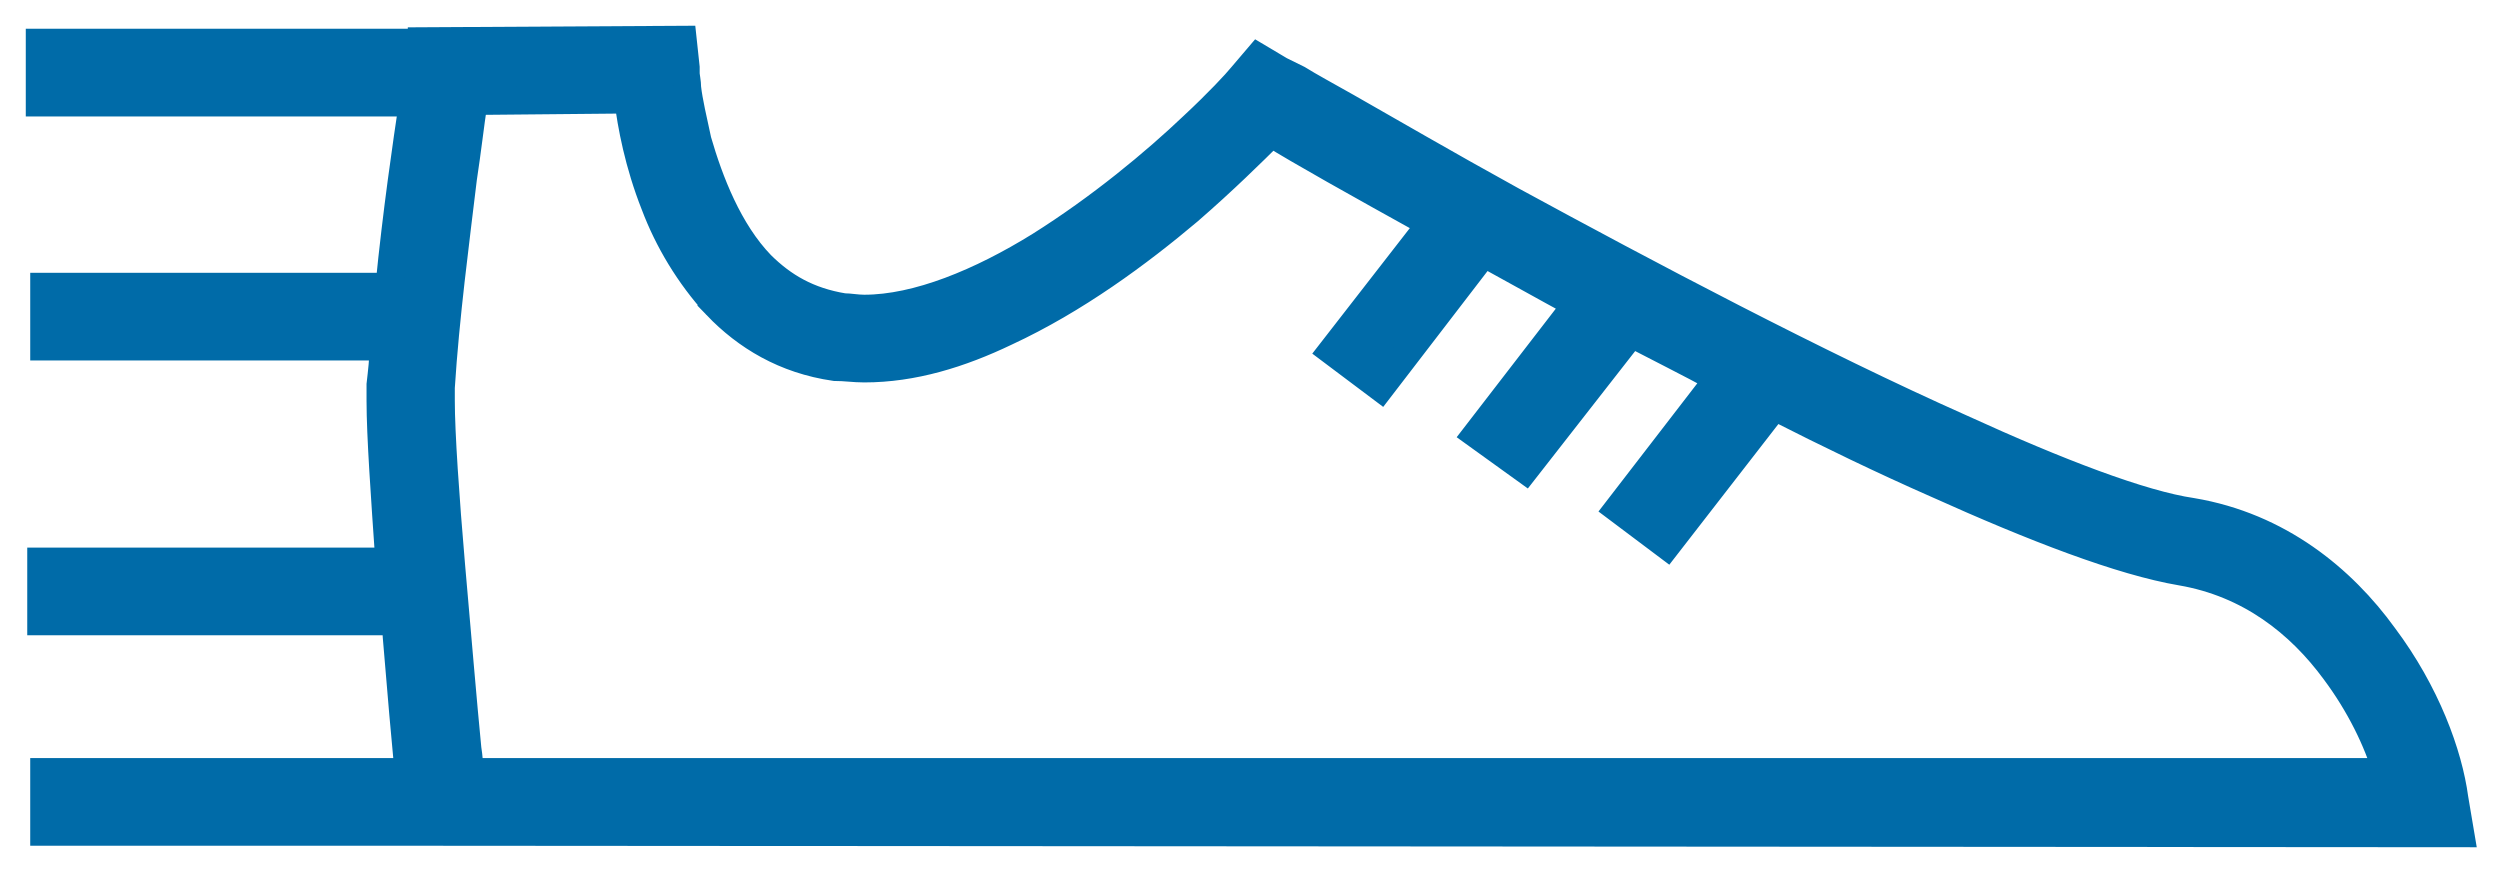 <svg height="22" viewBox="0 0 63 22" width="63" data-name="shoes-sport-icon" xmlns="http://www.w3.org/2000/svg"><path d="m18.062 7.703c.744.774 1.71 1.363 2.974 1.547.26 0 .483.037.743.037 1.227 0 2.417-.368 3.569-.92 1.747-.81 3.345-1.99 4.61-3.058.891-.773 1.598-1.473 2.081-1.952.706.442 2.156 1.253 4.015 2.284l-2.49 3.204 1.226.921 2.602-3.388c.743.405 1.524.847 2.342 1.289l-2.528 3.278 1.227.884 2.676-3.426c.706.369 1.45.737 2.193 1.142l-2.527 3.278 1.226.921 2.714-3.5c1.375.7 2.75 1.364 4.089 1.953 2.453 1.105 4.646 1.952 6.17 2.21 1.71.295 2.974 1.29 3.866 2.505.632.847 1.078 1.768 1.301 2.541h-48.287c-.037-.184-.037-.368-.074-.59-.112-1.141-.26-2.909-.409-4.603-.149-1.731-.26-3.352-.26-4.162v-.332c.111-1.768.372-3.72.557-5.267.112-.737.186-1.4.26-1.878v-.074l3.904-.037c.074.626.26 1.62.669 2.652.334.884.855 1.768 1.561 2.541zm43.938 13.297-.149-.884c-.148-1.105-.706-2.652-1.784-4.088-1.04-1.437-2.64-2.763-4.832-3.131-1.264-.184-3.383-.995-5.8-2.1-3.642-1.62-7.954-3.904-11.337-5.745-1.673-.921-3.122-1.768-4.163-2.358-.52-.294-.93-.515-1.227-.7l-.446-.22-.558-.332-.408.479c-.15.184-.595.663-1.227 1.252-.967.92-2.342 2.063-3.866 3.02-1.487.921-3.085 1.584-4.424 1.584-.185 0-.371-.037-.52-.037-.892-.147-1.524-.515-2.082-1.068-.817-.847-1.3-2.1-1.598-3.13-.112-.516-.223-.995-.26-1.327 0-.147-.037-.294-.037-.368v-.147l-.075-.7-6.58.037v.037h-9.627v1.51h9.405c-.15.994-.41 2.762-.595 4.64h-8.698v1.51h8.55c0 .332-.038.627-.075.958v.406c0 .884.111 2.43.223 4.051h-8.773v1.51h8.923c0 .148.037.295.037.405.111 1.363.223 2.616.297 3.389h-9.182v1.51h9.887z" fill="#006ba8" stroke="#006ba8" stroke-width=".7"/></svg>